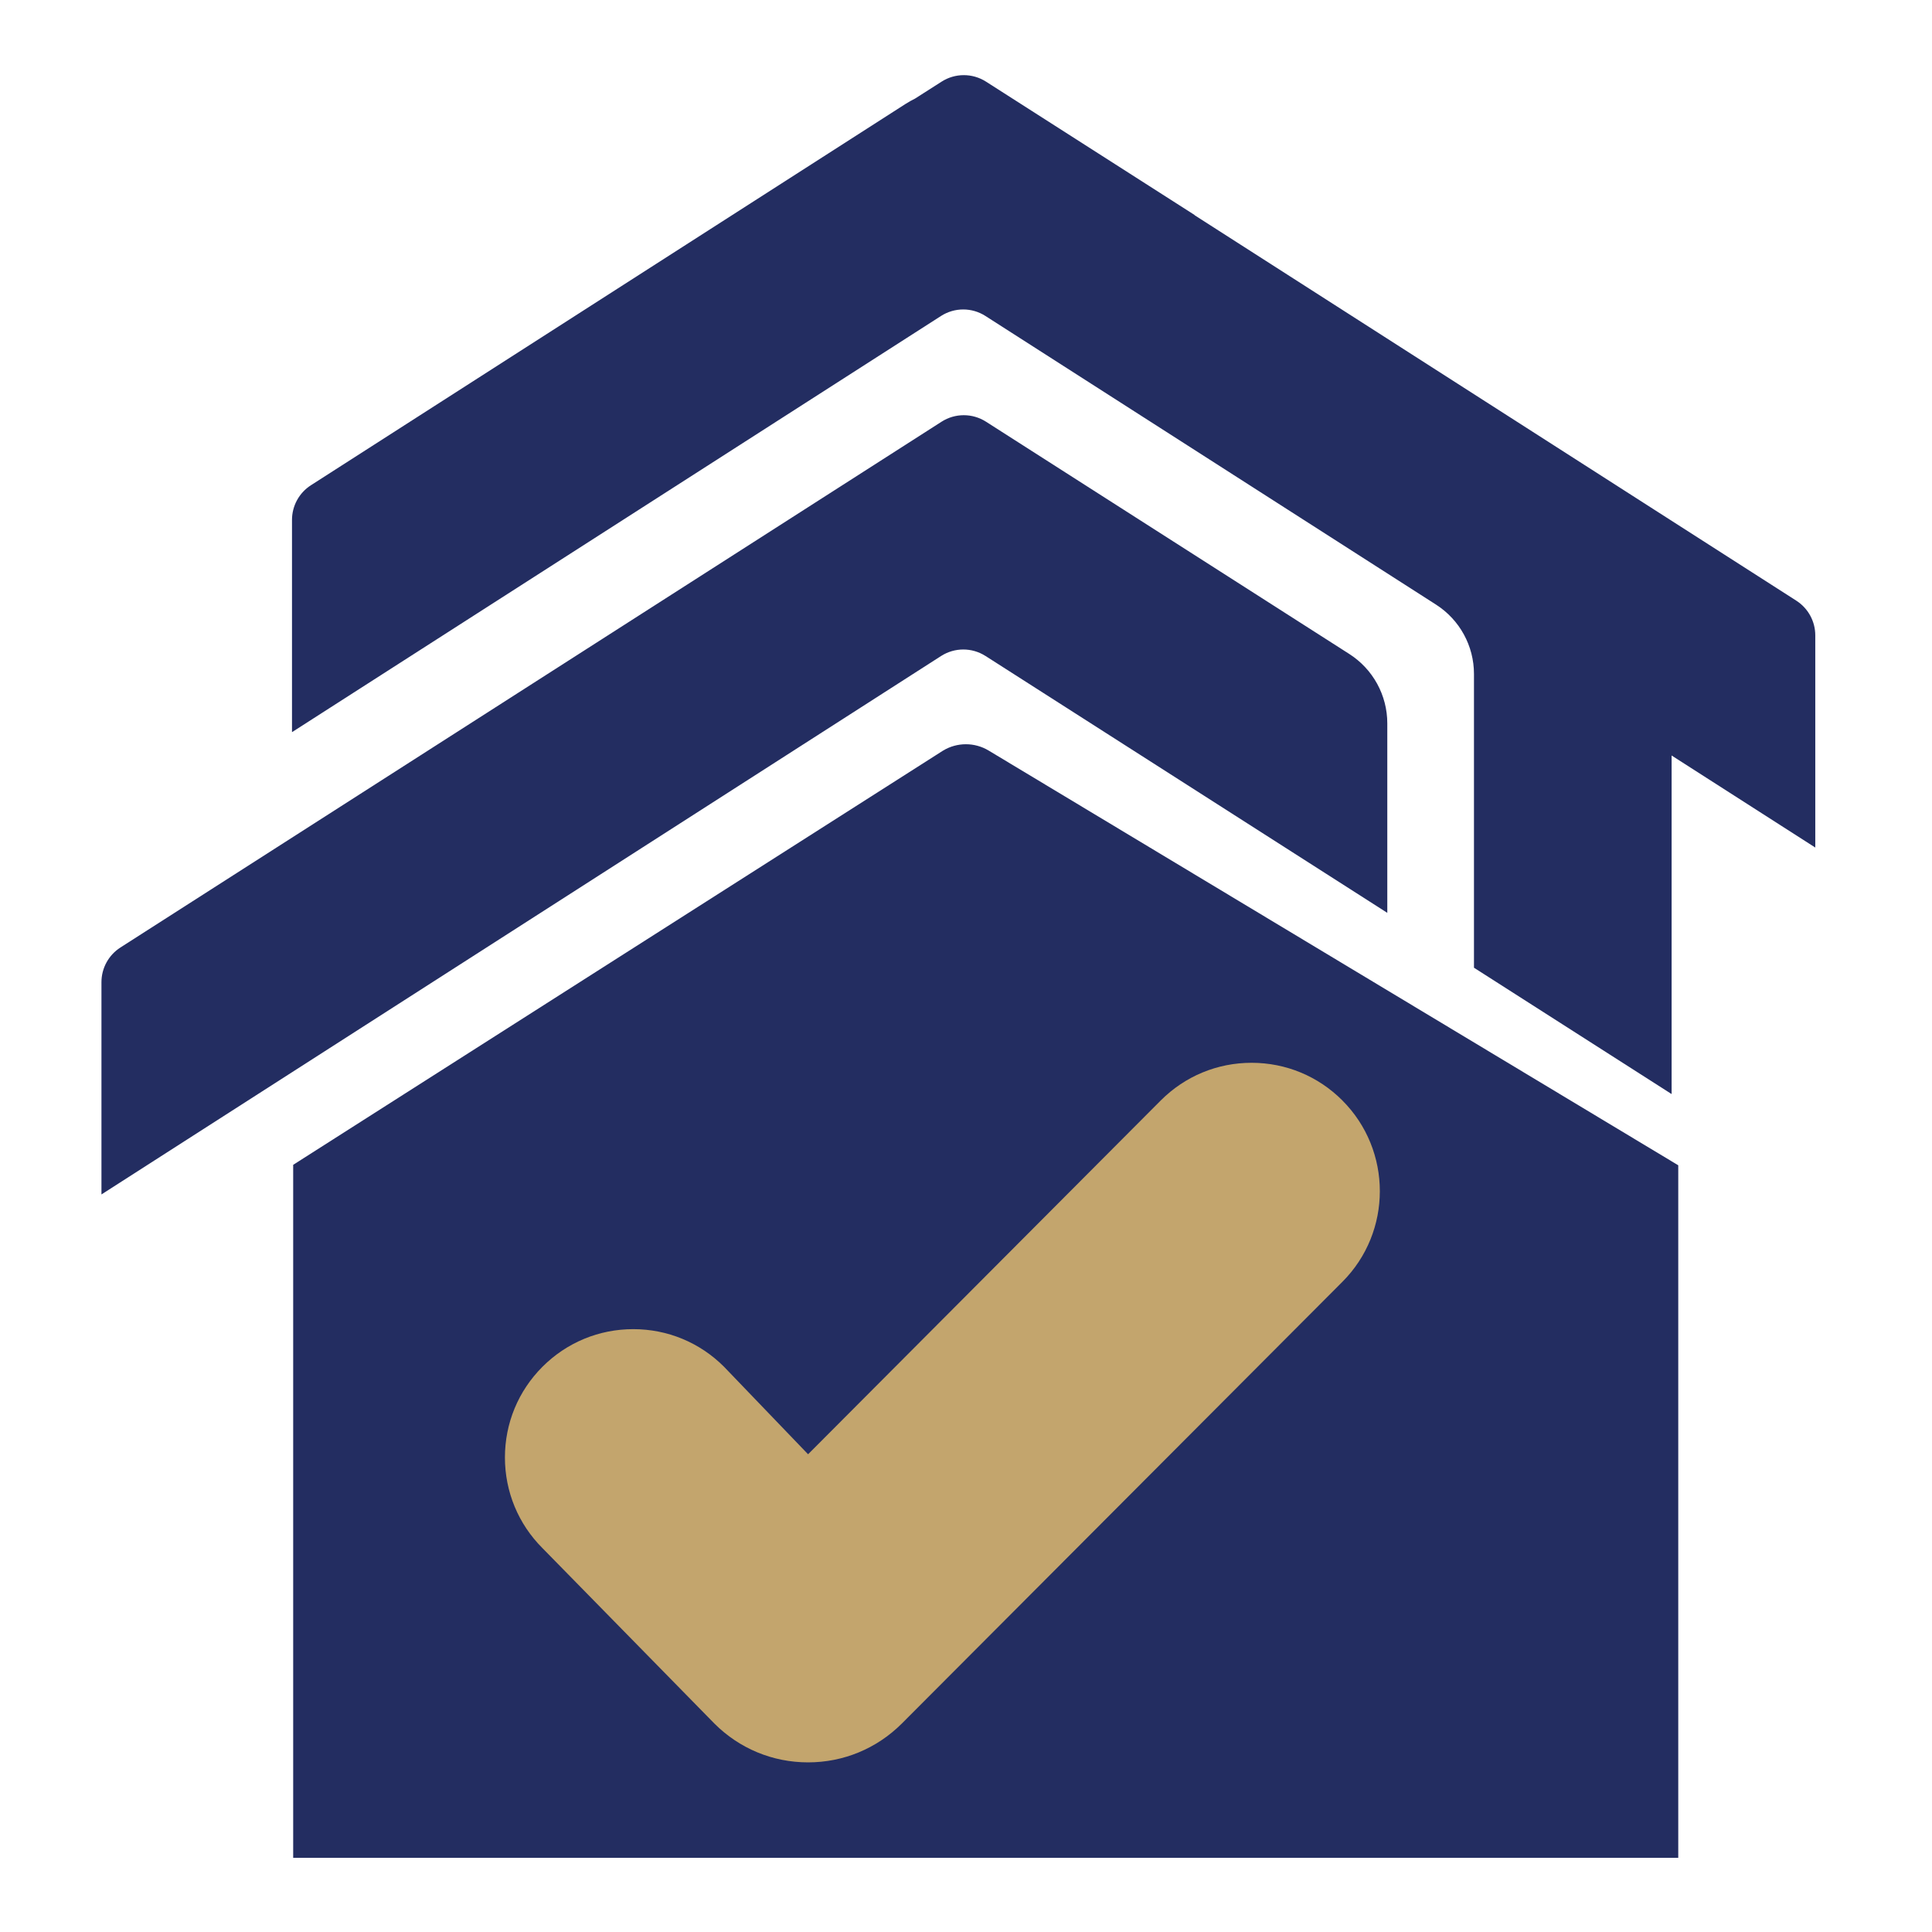 <?xml version="1.0" encoding="UTF-8"?>
<svg version="1.1" viewBox="0 0 800 800" xmlns="http://www.w3.org/2000/svg" xmlns:xlink="http://www.w3.org/1999/xlink">
 <defs>
  <style>.st0 {
        fill: url(#linear-gradient1);
      }

      .st1 {
        fill: url(#linear-gradient);
      }

      .st2 {
        fill: #c3a56d;
      }

      .st3 {
        fill: #9a7e4f;
      }

      .st4 {
        fill: #232d61;
      }

      .st5 {
        display: none;
      }</style>
  <linearGradient id="linear-gradient" x1="407.62" x2="407.62" y1="613.28" y2="-1253.7" gradientUnits="userSpaceOnUse">
   <stop stop-color="#fff" offset="0"/>
   <stop stop-color="#969595" offset="1"/>
  </linearGradient>
  <linearGradient id="linear-gradient1" x1="406.08" x2="406.08" y1="613.69" y2="-1253.5" xlink:href="#linear-gradient"/>
  <filter id="filter19" x="-.027" y="-.026" width="1.061" height="1.06" color-interpolation-filters="sRGB">
   <feFlood flood-color="rgb(0,0,0)" flood-opacity=".498" in="SourceGraphic" result="flood"/>
   <feGaussianBlur in="SourceGraphic" result="blur" stdDeviation="8"/>
   <feOffset dx="5" dy="6" in="blur" result="offset"/>
   <feComposite in="flood" in2="offset" operator="in" result="comp1"/>
   <feComposite in="SourceGraphic" in2="comp1" result="comp2"/>
  </filter>
 </defs>
 <g id="Meet" class="st5">
  <path class="st2" d="M291.04,457.26l2.73,76.62c.84,49.52.38,99.04.62,148.63.11,23.06,2.34,47.15.74,70.23-2.32,33.47-52.53,30.48-52.06-2.71l-.63-170.23c.42-6.18-5.23-9.31-7.41-2.64-2.79,38.96-6.3,77.89-9.49,116.79-1.6,19.47-1.18,44.61-5.03,63.17-5.76,27.73-48.57,25.29-51.05-3.05-.48-5.46.34-13.25.71-18.93,2.92-45.72,7.99-91.45,11.47-137.1,3.5-45.87,7.4-90.36,5.44-136.43-1.23-28.75-4.75-57.7-5.46-86.38-.69-28,8.44-48.95,37.02-56.9,23.65-6.58,45.64.18,60.12,19.85,17.43,23.68,30.93,53.02,48.05,76.88,4.04,5.63,6.63,6.7,12.61,9.68,18.29,9.11,38.49,16.37,56.53,25.85,33.1,17.4,12.22,59.68-18.46,48.85-15.48-5.46-35.11-15.96-50.44-23.17-8.52-4.01-19.89-8.32-27.7-12.81-1.13-.65-7.85-6.74-8.3-6.21ZM173.55,236.11c-5.46,68.79,85.19,95.56,117.84,37.48,26.03-46.31-12.03-99.57-63.98-93.69-27.08,3.06-51.72,29.14-53.86,56.21ZM168.26,373.31c-11.44,19.74-25.59,39.87-36.03,59.86-7.18,13.75-5.23,23.2-5.93,37.96-.8,16.88-1.53,33.71-2.03,50.65-.53,18.38-6.57,41.55,15.04,49.74,17.26,6.54,33.22-3.98,34.9-22.09,5.28-56.93-.39-113.92-3.37-170.83l-1.33-8.44c-.15,1.13-.67,2.18-1.24,3.16Z"/>
  <path class="st4" d="M606.15,327.19c14.81,14.88,73.23,69.2,80.95,90.9,10.11,29.5,21.2,60.1,31.22,92.36,5.38,17.33-2.73,32.98-21.39,35.64-19.36,2.76-24.78-9.92-30.45-24.99-10.11-26.85-17.84-54.84-27.54-81.85-1.8-4.22-4.53-7.95-7.56-11.35-.66-.74-6.03-6.6-6.73-5.75.3,2.19-.56,4.24-.71,6.38-2.5,37.48,1.68,78.01.74,115.47-2.46,66.82,3.85,135.41-.06,201.92-.18,3.04.38,6.46-.03,9.42-3.86,27.7-49.31,29.81-51.96-3.97l.02-168.86c.17-3.38-4.16-5.41-7.03-5.04-6.62.86-5.7,11.06-6.56,15.77-6.8,37.53-13.08,75.19-19.69,112.67-2.66,15.08-4.98,35.87-8.8,49.96-9.1,33.6-55.51,24.1-51.8-9.26l41.19-232.31c-1.11-33.93-.45-67.98-.64-101.99-.1-17.29-1.94-35.32-.73-52.67,3.01-43.1,59.1-61.07,87.56-32.46ZM608.18,241.61c-.52-44.15-47.75-75.09-88.45-57.08-36.41,16.12-49.89,61.47-26.36,94.02,36.45,50.41,115.53,24.45,114.81-36.94ZM447.67,485.25c17.34-4.42,34.66-10,52-14.86,3.95-1.11,8-3.28,8.72-9.38,1.35-11.53,1.25-85.51.17-85.96-5.9,9.73-19.88,33.82-26.8,43.58-1.8,2.53-4.41,4.36-7.4,5.22l-67.16,19.24c5.41,5.92,11.15,10.77,14.3,18.44,4.06,9.88,1.02,21.55-1.47,31.52l27.65-7.8Z"/>
  <path class="st4" d="M551.16,106.53l-103.67-66.41v-.04l-35.94-22.98c-2.33-1.49-5.32-1.49-7.65,0l-4.57,2.92c-.57.28-1.12.59-1.66.93l-102.41,65.67c-2.03,1.3-3.27,3.55-3.27,5.97v36.57l111.81-71.7c2.33-1.5,5.32-1.5,7.65,0l77.63,49.73c4.07,2.61,6.53,7.11,6.53,11.95v68.08c5.78-5.15,12.36-9.5,19.66-12.73,4.67-2.07,9.48-3.61,14.39-4.64v-36.65l24.75,15.85v-36.56c0-2.42-1.23-4.67-3.27-5.97ZM474.99,194h-58.29c-2.42,0-4.39,1.97-4.39,4.39v100.14c0,2.42,1.97,4.39,4.39,4.39h58.29c2.43,0,4.39-1.97,4.39-4.39v-21.8c-8.74-16.25-11.05-35.19-6.15-53.33,1.48-5.47,3.55-10.69,6.15-15.59v-9.43c0-2.42-1.96-4.39-4.39-4.39ZM474.15,115.71l-62.6-40.02c-2.33-1.49-5.32-1.49-7.65,0l-141.47,90.58c-2.03,1.3-3.26,3.55-3.26,5.97v.23c10.95,3.62,21.01,9.55,29.26,17.58l115.4-74c2.33-1.49,5.32-1.5,7.65,0l69.23,44.26v-32.65c0-4.84-2.47-9.35-6.55-11.95ZM386.37,194h-58.29c-2.42,0-4.39,1.97-4.39,4.39v27.79c0,2.42,1.97,4.39,4.39,4.39h58.29c2.42,0,4.39-1.97,4.39-4.39v-27.79c0-2.42-1.97-4.39-4.39-4.39Z"/>
 </g>
 <g id="Get_Ahead" class="st5">
  <path class="st4" d="M569.06,523.8c-49.7,0-89.98-40.29-89.98-89.98s40.29-89.98,89.98-89.98,89.98,40.29,89.98,89.98-40.29,89.98-89.98,89.98ZM778.74,336.77c-2.06-21.47-21.11-37.14-42.59-35.14-21.47,2.03-37.24,21.09-35.26,42.57.11,1.22,3.9,85.22-24.45,150.52-3.51,8.09-8.68,15.36-14.93,21.58h0c-22.74,25.46-55.71,41.6-92.45,41.6-28.39,0-54.5-9.66-75.42-25.78-4.66-3.59-11.21-3.23-15.37.92l-20.34,20.34c-23.17,23.17-36.18,54.59-36.19,87.36v58.34c0,9.65,7.96,15.97,17.5,17.41,53.52,8.1,204.05,6.6,259.29-1.32,9.48-1.36,17.27-7.83,17.27-17.4l2.64-96.71c.22-8.04,2.76-15.86,7.4-22.43,68.52-96.78,53.56-234.82,52.88-241.87Z"/>
  <path class="st2" d="M321.34,350.52v30.01c4.26-.89,7.62-2.62,10.1-5.17,2.49-2.57,3.72-5.82,3.72-9.71,0-6.2-4.6-11.24-13.81-15.13ZM292.39,282.77c0,6.38,4.06,11.61,12.22,15.67v-29.21c-8.15,1.41-12.22,5.92-12.22,13.53ZM619.29,316.02L324.57,90.19c-6.47-4.96-15.5-4.86-21.86.24l-90.7,72.72c-11.6,9.3-28.8,1.04-28.8-13.82,0-9.78-7.93-17.72-17.72-17.72h-32.76c-9.79,0-17.72,7.93-17.72,17.72v75.3c0,5.51-2.56,10.7-6.93,14.05L7.36,316.02c-4.37,3.35-6.93,8.55-6.93,14.05v30.17c0,9.78,7.93,17.72,17.72,17.72h42.05c9.79,0,17.72,7.93,17.72,17.72v215.98c0,9.96,8.19,17.97,18.14,17.71,38.01-1,129.72-1.94,217.27-2.67,25.09.21,50.49.44,74.9.68,3.09-37.06,18.98-71.51,45.58-98.11l20.34-20.34c3.18-3.19,6.76-5.85,10.61-7.93-12.53-19.37-19.8-42.44-19.8-67.18,0-68.42,55.67-124.08,124.09-124.08,19.97,0,38.85,4.75,55.57,13.16-1.19-2.66-2.97-5.05-5.35-6.87ZM382.31,392.1c-5.4,8.41-13.28,15.18-23.65,20.32-10.36,5.12-22.8,7.96-37.33,8.5v21.25h-16.73v-21.79c-19.48-1.75-35.38-7.7-47.68-17.79-12.31-10.1-18.82-23.82-19.53-41.16h55.53c.7,9.02,4.6,14.96,11.69,17.79v-34.01c-14.87-4.06-26.56-7.85-35.07-11.29-8.5-3.46-16.07-9.08-22.71-16.88-6.64-7.78-9.97-18.4-9.97-31.87,0-11.16,2.96-20.86,8.91-29.1,5.92-8.24,14.03-14.61,24.3-19.11,10.27-4.52,21.79-7.13,34.54-7.85v-21.51h16.73v21.51c19.66,1.43,35.29,7.09,46.89,17.01,11.6,9.9,18.02,23.54,19.26,40.9h-56.06c-.7-8.15-4.08-13.56-10.1-16.21v33.75l6.65,2.12c12.76,3.55,23.33,7.22,31.75,11.03,8.41,3.81,15.62,9.47,21.65,17.01,6.01,7.52,9.03,17.38,9.03,29.62,0,10.1-2.7,19.35-8.1,27.76Z"/>
 </g>
 <g id="Location" class="st5">
  <path class="st2" d="m552.9 251.15-135.04-103.14c-1.57-1.26-3.5-1.83-5.41-1.75-1.91-0.08-3.84 0.49-5.41 1.75l-135.04 103.14c-2 1.53-3.17 3.91-3.17 6.43v13.79c0 4.47 3.63 8.1 8.1 8.1h19.22c4.47 0 8.1 3.63 8.1 8.1v98.75c0 4.55 3.74 8.22 8.3 8.1 12.56-0.33 37.97-0.65 66.19-0.92v0.01h0.04c2.43-0.02 4.39-2 4.39-4.43v-70.34c0-2.45 1.98-4.43 4.43-4.43h49.68c2.45 0 4.43 1.98 4.43 4.43v70.34c0 2.43 1.96 4.4 4.39 4.43h0.04v-0.01c28.23 0.28 53.63 0.59 66.19 0.92 4.55 0.12 8.3-3.54 8.3-8.1v-98.75c0-4.47 3.63-8.1 8.1-8.1h19.22c4.47 0 8.1-3.63 8.1-8.1v-13.79c0-2.52-1.17-4.89-3.17-6.43z"/>
  <path class="st4" d="m412.65 36.76v-0.02h-0.2-0.2v0.02c-160.93 2.61-306.14 167.59-228.81 353.45 44.34 106.57 106.05 213.54 162.51 317.88 5.78 10.67 12.33 21.01 22.13 28.17 13.42 9.8 28.8 15.38 44.17 15.96v0.03c0.07 0 0.13-0.01 0.2-0.01s0.13 0.01 0.2 0.01v-0.03c15.37-0.58 30.75-6.15 44.17-15.96 9.8-7.16 16.35-17.5 22.13-28.17 56.46-104.34 118.17-211.31 162.51-317.88 77.33-185.86-67.88-350.84-228.81-353.45zm167.98 321.46c-29.31 72.39-96.7 113.16-168.18 113.22-71.48-0.07-138.87-40.84-168.18-113.22-52.59-129.88 49.78-250.89 168.18-253.04 118.4 2.15 220.77 123.16 168.18 253.04z"/>
 </g>
 <g id="Why_it_works" filter="url(#filter19)">
  <path class="st4" d="M403.07,265.62l166.38,106.37v-78.46c0-11.63-5.93-22.46-15.73-28.73l-150.45-96.19c-5.61-3.58-12.79-3.58-18.39.01L44.86,386.34c-4.89,3.14-7.85,8.54-7.85,14.35v87.9l347.67-222.95c5.6-3.59,12.78-3.6,18.39-.01ZM385.47,304.83L116.4,476.33v286.95h573.53v-286.76l-285.55-171.73c-5.82-3.5-13.11-3.49-18.91.04ZM738.81,242.72l-249.16-159.61v-.09l-86.37-55.22c-5.61-3.58-12.79-3.58-18.39.01l-10.98,7.01c-1.36.68-2.7,1.41-4,2.25L123.76,194.92c-4.89,3.13-7.85,8.54-7.85,14.35v87.9L384.65,124.84c5.61-3.6,12.79-3.6,18.4,0l186.58,119.52c9.79,6.27,15.71,17.09,15.71,28.71v121.64l81.84,52.32v-140.19l59.49,38.11v-87.86c0-5.81-2.96-11.22-7.85-14.36Z"/>
  <path class="st2" d="m550.83 449.65c-10.04-10.04-23.38-15.57-37.58-15.57s-27.54 5.53-37.58 15.57l-146.06 146.53-34.81-36.24c-10.04-10.04-23.38-15.57-37.58-15.57s-27.52 5.52-37.59 15.57c-10.03 10.04-15.55 23.38-15.55 37.56s5.53 27.55 15.56 37.57l71.21 72.65c10.36 10.34 24.12 16.04 38.76 16.04s28.4-5.7 38.79-16.05l182.42-182.9c20.72-20.72 20.72-54.44 0-75.16z"/>
 </g>
 <g id="Log_in_as_Landlord" class="st5">
  <circle class="st1" cx="407.62" cy="335.84" r="301.73"/>
  <path class="st4" d="M419.12,600.54l-78.47,136.33c-2.4,5.28,5.95,11.03,10.03,8.67l77.61-136.02-9.17-8.98ZM203.63,591.86l1.99,10.84,140.7-78.48-5.67-10.78c-46.86,23.77-91.03,52.94-137.02,78.42ZM749.84,408.34l-332.16-253.72c-3.87-3.1-8.61-4.5-13.31-4.3-4.69-.2-9.43,1.2-13.3,4.3L58.9,408.34c-4.91,3.77-7.79,9.61-7.79,15.81v33.93c0,11,8.92,19.93,19.93,19.93h47.29c11,0,19.93,8.92,19.93,19.93v242.91c0,11.2,9.21,20.21,20.41,19.92,30.9-.81,93.39-1.59,162.82-2.27,0,0,0,.02,0,.03.03,0,.06,0,.08,0-3.65-10.31-6.5-22.08-5.44-26.13,24.28-46.61,52.33-91.15,77.68-137.13,2.96-5.36,5.88-10.66,6.56-16.89,55.11,10.53,110.1-21.19,123.89-76.27,4.07-16.24,3.17-23.56,1.65-39.72-1.17-12.41,12.01,3.62,15.06,7.32,44.46,53.9,18.71,131.35-49.02,147.66-5.65,1.36-11.68.08-16.44,1.45-4.69,1.35-7.4,8.92-12.08,10.27-5.22,1.51-10.79-.42-16.02.76-6.73,11.92,2.53,23.6-1.31,35.61-23.7,6.83-44.42,5.66-28.43,36.43-3.49,7.13-14.32,9.08-16.63,17.04-1.81,6.23,1.27,9.34,1.21,14.5-.11,9.53-9.25,9.24-14.25,14.79-2.06,2.29-3.73,6.1-5.58,9.73,7.31-.06,14.63-.13,21.93-.19,27.79.23,55.89.48,82.91.75,0,0,0-.02,0-.03,69.43.68,131.92,1.46,162.82,2.27,11.2.29,20.41-8.72,20.41-19.92v-242.91c0-11.01,8.92-19.93,19.93-19.93h47.29c11,0,19.93-8.92,19.93-19.93v-33.93c0-6.19-2.88-12.03-7.79-15.81ZM582.1,518.98c-4.85,1.9-10.15-1.51-10.58-6.7-.28-3.34,1.62-6.46,4.69-7.81,57.66-25.41,65.72-106.5,8.79-139.17-69.1-39.66-142.46,36.23-106.56,105.47,10.94-.71,10.32-19.29,7.92-26.96-1.64-5.24-8.92-9.19-9.77-14.85-.56-3.72,1.77-19.75,7.38-18.55,64.22,64.87,16.2,169.43-77.65,155.93-9.18-1.32-22.22-9.7-27.8-10.11-4.14-.3-7.11,4.49-12.53,3.66-4.62-.71-10.05-7.9-13.88-7.83-13.62,4.34-8.97,21.26-19.06,29.52-7.39,3.69-29.85-17.15-39-1.14-3.23,5.64-1.8,20.23-9.5,21.88-2.7.58-5.91-1.59-8.19-1.15-15.47,2.99-11.8,17.04-19.29,20.55-4.4,2.06-10.48.6-15.76,2.13-5.97,1.73-12.12,8.87-17.21,9.81-6.2,1.14-45.65-12.02-47.23-16.81.6-10.75,2.8-35.77,9.7-43.27l148.38-85.28c-5.14-63.3,53.36-116.57,115.72-95.95,1.47,1.98-4.52,34.36-5.99,39.08-1.9,6.07-6.97,10.58-8.21,16.36-3.92,18.24,9.42,34.75,28.54,31.91-12.71-26.38-16.2-56.72-4.86-84.24,22.73-55.15,90.77-74.29,139.78-40.59,61.53,42.31,49.09,137.85-17.8,164.11Z"/>
 </g>
 <g id="Log_in_as_Tenant" class="st5">
  <circle class="st0" cx="406.08" cy="336.22" r="301.77"/>
  <path class="st3" d="M750.85,408.18l-331.5-253.21c-3.86-3.1-8.6-4.49-13.28-4.3-4.68-.2-9.41,1.2-13.28,4.3L61.3,408.18c-4.9,3.76-7.78,9.59-7.78,15.77v33.86c0,10.98,8.9,19.89,19.89,19.89h47.19c10.98,0,19.89,8.9,19.89,19.89v242.42c0,11.18,9.19,20.17,20.36,19.88,23.59-.62,65.64-1.22,115.1-1.77,0-30.35.07-60.71.41-91.06.7-62.66,44.15-112.05,107.87-124.88,55.89-11.26,117.34,20.92,140.47,75.42,6.41,15.08,10.43,32.32,10.69,48.65.47,30.62.61,61.24.66,91.86,49.53.55,91.64,1.15,115.25,1.77,11.18.29,20.36-8.7,20.36-19.88v-242.42c0-10.98,8.9-19.89,19.89-19.89h47.19c10.98,0,19.89-8.9,19.89-19.89v-33.86c0-6.18-2.87-12.01-7.78-15.77ZM406.52,517.37c-46.4.14-82.96-36.07-83.12-82.32-.18-46.19,36.16-83.07,82.21-83.44,45.78-.36,82.83,36.45,83.12,82.55.29,46.3-36.08,83.08-82.21,83.21Z"/>
 </g>
 <g id="Subscribing_to_PT" class="st5">
  <path class="st3" d="m720.45 128.13h-640.93c-28.88 0-52.38 23.5-52.38 52.38v405.87c0 28.88 23.5 52.38 52.38 52.38h99.44c4.34 0 7.85-3.51 7.85-7.85s-3.52-7.85-7.85-7.85h-99.44c-20.22 0-36.67-16.45-36.67-36.67v-313.03h450.47v-37.26c0-17.98 14.57-32.55 32.55-32.55s32.55 14.57 32.55 32.55v37.26h198.69v313.03c0 20.22-16.45 36.67-36.67 36.67h-97.49c-4.34 0-7.85 3.51-7.85 7.85s3.52 7.85 7.85 7.85h97.49c28.88 0 52.38-23.49 52.38-52.38v-405.87c0-28.88-23.5-52.38-52.38-52.38zm-249.51 112.22c0 2.46-1.99 4.45-4.45 4.45h-398.53c-2.46 0-4.45-1.99-4.45-4.45v-3.06c0-2.46 1.99-4.45 4.45-4.45h398.52c2.46 0 4.45 1.99 4.45 4.45v3.06zm0-21.76c0 2.46-1.99 4.45-4.45 4.45h-398.53c-2.46 0-4.45-1.99-4.45-4.45v-25.05c0-2.46 1.99-4.45 4.45-4.45h398.52c2.46 0 4.45 1.99 4.45 4.45v25.05zm54.89-20.72c-11.48 0-20.79-9.31-20.79-20.79s9.31-20.79 20.79-20.79 20.79 9.31 20.79 20.79-9.31 20.79-20.79 20.79zm87.4 20.72c0 2.46-1.99 4.45-4.45 4.45h-25.29c-2.46 0-4.45-1.99-4.45-4.45v-25.05c0-2.46 1.99-4.45 4.45-4.45h25.29c2.46 0 4.45 1.99 4.45 4.45v25.05zm53.54 0c0 2.46-1.99 4.45-4.45 4.45h-25.29c-2.46 0-4.45-1.99-4.45-4.45v-25.05c0-2.46 1.99-4.45 4.45-4.45h25.29c2.46 0 4.45 1.99 4.45 4.45v25.05zm53.98 0c0 2.46-1.99 4.45-4.45 4.45h-25.29c-2.46 0-4.45-1.99-4.45-4.45v-25.05c0-2.46 1.99-4.45 4.45-4.45h25.29c2.46 0 4.45 1.99 4.45 4.45v25.05z"/>
  <path class="st4" d="m405.73 408.72 85.09 54.4v-40.13c0-5.95-3.03-11.49-8.05-14.69l-76.94-49.19c-2.87-1.83-6.54-1.83-9.4 0l-173.9 111.34c-2.5 1.6-4.01 4.37-4.01 7.34v44.95l177.81-114.03c2.86-1.84 6.54-1.84 9.4 0z"/>
  <path class="st4" d="M577.44,397.02l-127.43-81.63v-.05l-44.17-28.24c-2.87-1.83-6.54-1.83-9.4,0l-5.61,3.59c-.7.35-1.38.72-2.04,1.15l-125.89,80.72c-2.5,1.6-4.01,4.37-4.01,7.34v44.95l137.44-88.13c2.87-1.84,6.54-1.84,9.41,0l95.42,61.12c5,3.21,8.03,8.74,8.03,14.69v62.21l41.85,26.76v-71.7l30.42,19.49v-44.94c0-2.97-1.51-5.74-4.02-7.34Z"/>
  <path class="st4" d="M395.75,428.13l-138.69,84.24v150.88h108.33c2.01,0,3.63-1.63,3.63-3.63v-101.87c0-2.01,1.63-3.63,3.63-3.63h60.88c2.01,0,3.63,1.63,3.63,3.63v101.87c0,2.01,1.63,3.63,3.63,3.63h107.8l.53-143.74-145.9-91.33c-2.28-1.43-5.18-1.45-7.48-.05Z"/>
 </g>
 <g id="Subscription_Security" class="st5">
  <path class="st4" d="M769.16,288l-117.46-90.18c-5.09-3.91-8.08-9.97-8.08-16.39v-87.81c0-11.41-9.25-20.66-20.66-20.66h-38.2c-11.41,0-20.66,9.25-20.66,20.66,0,14.89-14.8,24.05-27.55,19.48l-41.65-31.91-70.16-56.25c-7.42-5.95-17.94-6.07-25.49-.28l-.37.28c-.58.38-1.19.72-1.74,1.17L52.76,289.16c-5.09,3.91-8.08,9.97-8.08,16.39v35.18c0,11.41,9.25,20.66,20.66,20.66h22.04c25.41-53.67,80.08-90.9,143.3-90.9,87.37,0,158.45,71.08,158.45,158.46v28.48c10.59,8.4,20.1,19.83,27.97,33.83,11.64,20.7,18.59,45.14,18.59,65.38v95.03c20.62.18,198.02.89,230.04,1.72,11.61.3,21.16-9.04,21.16-20.65v-251.86c0-11.41,9.25-20.66,20.66-20.66h49.03c11.41,0,20.66-9.25,20.66-20.66v-35.18c0-6.42-2.99-12.48-8.08-16.39Z"/>
  <path class="st2" d="M349.36,481.18v-52.23c0-65.44-53.24-118.69-118.69-118.69s-118.69,53.24-118.69,118.69v52.23c-26.12,5.01-46.56,48.7-46.56,75.47v169.68c0,28.43,23.05,51.48,51.48,51.48h227.54c28.43,0,51.48-23.05,51.48-51.48v-169.68c0-26.77-20.44-70.46-46.56-75.47ZM252.01,630.25l5.35,57.5c.47,5.03-3.49,9.37-8.54,9.37h-36.28c-5.05,0-9.01-4.34-8.54-9.37l5.35-57.51c.61-6.61-.98-13.15-4.13-18.99-2.24-4.14-3.5-8.89-3.46-13.94.11-15.31,12.73-28.24,28.04-28.7,16.39-.5,29.83,12.64,29.83,28.92,0,4.91-1.23,9.53-3.39,13.58-3.15,5.9-4.83,12.48-4.21,19.14ZM315.78,480.69h-170.21v-51.74c0-46.93,38.18-85.11,85.11-85.11s85.11,38.18,85.11,85.11v51.74Z"/>
 </g>
</svg>
